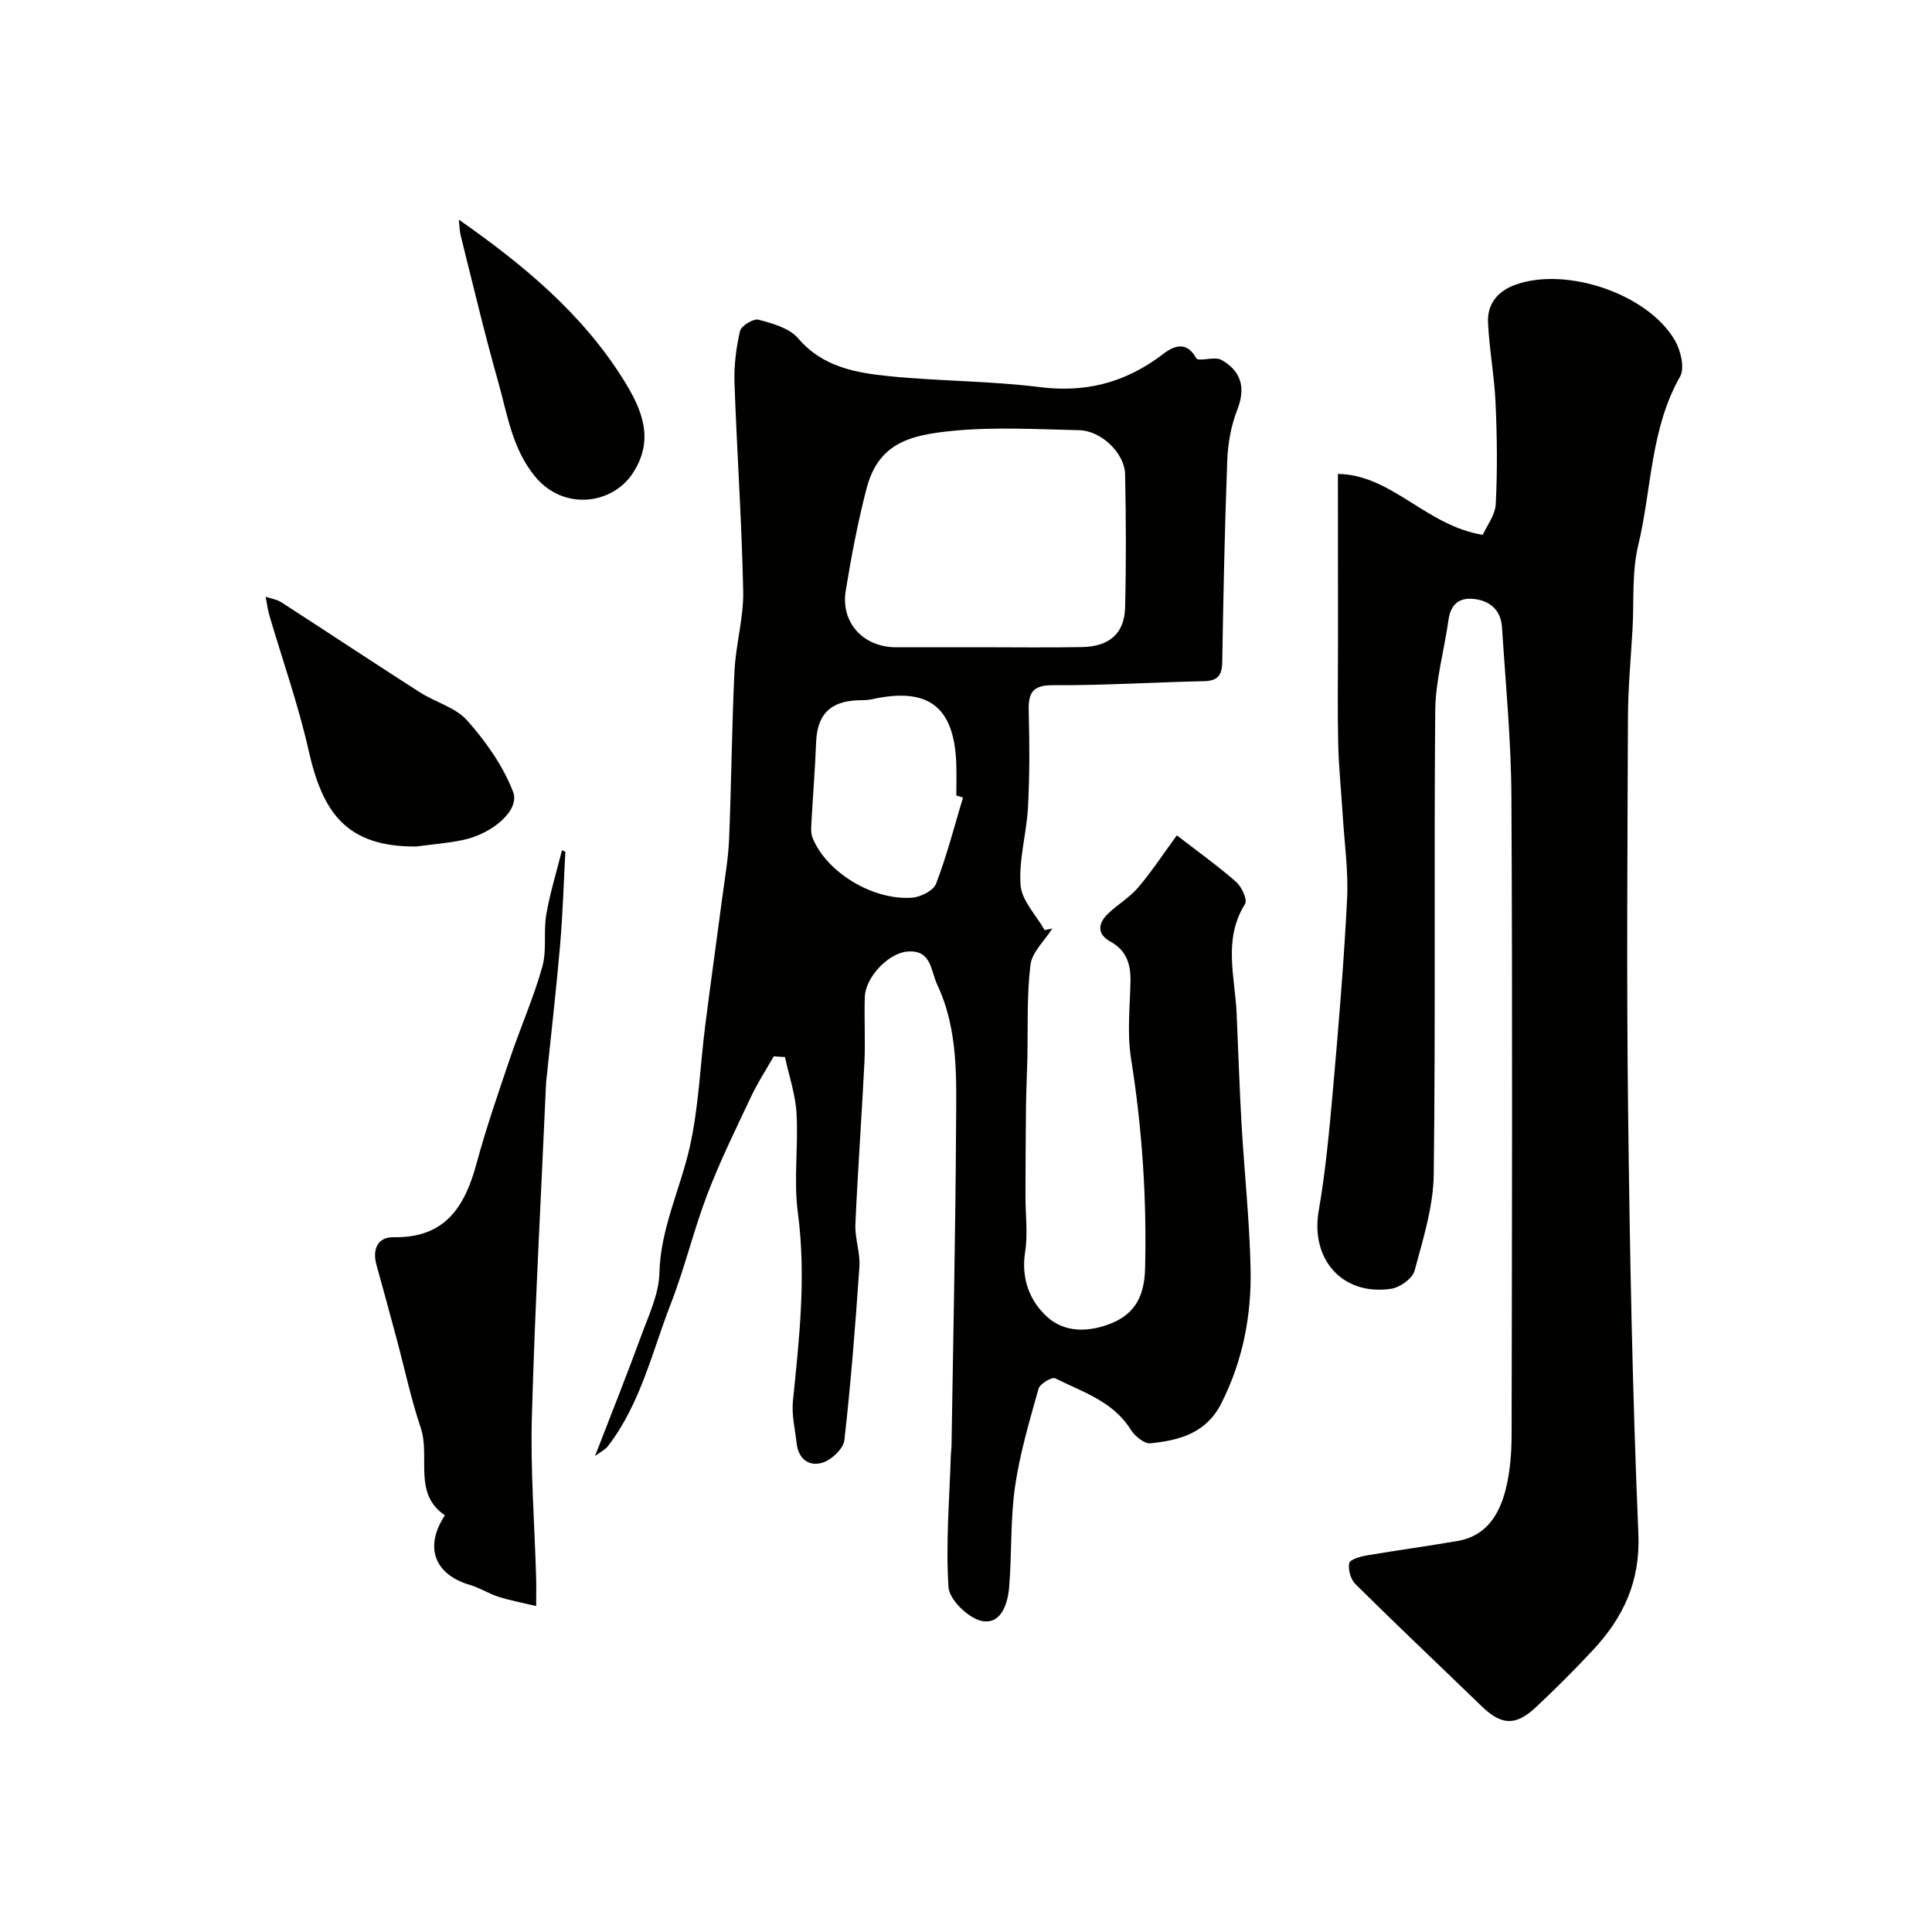 <svg enable-background="new 0 0 400 400" viewBox="0 0 400 400" xmlns="http://www.w3.org/2000/svg"><g fill="#010100"><path d="m160.2 218.7c-1.58 2.77-3.34 5.46-4.69 8.34-3.15 6.67-6.42 13.31-9.05 20.19-2.83 7.4-4.66 15.19-7.53 22.57-3.92 10.06-6.3 20.84-13.08 29.63-.52.67-1.39 1.08-2.66 2.03 3.39-8.78 6.6-16.79 9.56-24.88 1.55-4.25 3.66-8.63 3.77-12.99.23-9.26 4.31-17.36 6.27-26.04 1.87-8.26 2.16-16.87 3.23-25.32 1.11-8.76 2.35-17.51 3.5-26.27.53-4.06 1.26-8.12 1.43-12.2.48-11.61.56-23.25 1.12-34.86.27-5.52 1.91-11.02 1.8-16.51-.29-14.37-1.3-28.73-1.8-43.1-.12-3.58.33-7.26 1.14-10.75.25-1.09 2.79-2.64 3.85-2.35 2.9.78 6.36 1.73 8.17 3.84 5.11 5.99 11.98 7.16 18.92 7.86 10.32 1.04 20.78.96 31.06 2.25 9.3 1.17 17.23-.76 24.78-6.23 1.48-1.08 5.08-4.46 7.67.25.44.8 3.79-.44 5.19.34 4.09 2.28 5.13 5.7 3.31 10.35-1.28 3.27-1.94 6.95-2.07 10.47-.53 13.92-.8 27.86-1.04 41.79-.05 2.71-.95 3.87-3.78 3.92-10.43.22-20.86.9-31.28.83-4.67-.03-5.11 2.03-5 5.77.18 6.52.19 13.06-.16 19.57-.29 5.38-1.93 10.79-1.53 16.07.24 3.2 3.23 6.2 4.98 9.29.53-.11 1.06-.22 1.59-.32-1.58 2.51-4.21 4.89-4.53 7.56-.78 6.46-.49 13.04-.64 19.57-.08 3.27-.24 6.54-.28 9.82-.07 6.12-.09 12.25-.11 18.37-.01 3.9.53 7.89-.07 11.69-.86 5.44.94 10.07 4.51 13.35 3.66 3.37 8.72 3.28 13.48 1.32 5.1-2.11 6.72-6.08 6.85-11.35.35-14.57-.61-28.99-2.91-43.39-.83-5.2-.23-10.64-.12-15.97.08-3.57-.8-6.43-4.16-8.27-2.76-1.52-2.6-3.7-.58-5.68 1.99-1.95 4.52-3.39 6.31-5.49 2.82-3.3 5.21-6.97 8.03-10.82 4.13 3.19 8.37 6.22 12.28 9.64 1.15 1 2.38 3.71 1.85 4.56-4.61 7.33-2.09 15.05-1.75 22.65s.58 15.2 1.01 22.79c.58 10.03 1.66 20.03 1.88 30.06.21 9.72-1.61 19.15-6.1 27.98-3.12 6.12-8.69 7.59-14.64 8.19-1.28.13-3.24-1.5-4.07-2.82-3.67-5.9-9.99-7.8-15.65-10.64-.67-.33-3.15 1.14-3.44 2.15-1.88 6.7-3.88 13.43-4.87 20.3-.98 6.83-.65 13.84-1.21 20.74-.28 3.49-1.66 7.83-5.64 7.06-2.76-.54-6.74-4.38-6.92-6.97-.6-9.07.2-18.24.48-27.37.02-.66.13-1.32.14-1.98.34-21.93.82-43.86.94-65.79.05-10.01.55-20.18-3.9-29.64-1.37-2.91-1.17-7.27-6.19-6.85-3.91.33-8.65 5.27-8.8 9.4-.16 4.49.14 9.01-.08 13.49-.55 11.2-1.38 22.38-1.87 33.58-.13 2.91 1.03 5.88.83 8.78-.82 11.99-1.76 23.98-3.11 35.91-.2 1.74-2.57 4.01-4.4 4.62-2.88.96-5.13-.68-5.49-4.01-.32-2.91-1.06-5.89-.76-8.75 1.32-12.96 2.76-25.83 1.02-38.93-.9-6.77.12-13.77-.28-20.64-.23-3.9-1.56-7.74-2.39-11.61-.79-.03-1.55-.09-2.32-.15zm42.8-84.7c7 0 14 .1 20.99-.03 5.69-.1 8.81-2.8 8.95-8.21.23-9.18.19-18.37 0-27.55-.09-4.37-4.91-9.04-9.5-9.14-8.69-.2-17.44-.7-26.06.12-9.3.88-15.57 2.69-18 12.06-1.79 6.92-3.13 13.99-4.28 21.05-1.08 6.62 3.65 11.7 10.4 11.71 5.84-.01 11.67-.01 17.5-.01zm-3.62 31.12c-.46-.14-.92-.28-1.38-.42 0-2.17.06-4.33-.01-6.5-.41-11.95-5.81-16.04-17.6-13.4-.96.21-1.98.14-2.97.19-5.64.28-8.23 3.05-8.45 8.68-.21 5.43-.65 10.85-.95 16.27-.06 1.15-.21 2.44.19 3.46 2.81 7.1 12.38 13.03 20.59 12.46 1.78-.12 4.46-1.46 5-2.89 2.23-5.8 3.78-11.87 5.58-17.85z"/><path d="m277 98.12c11.15.16 18.29 10.75 29.99 12.61.8-1.8 2.57-4.05 2.69-6.38.36-6.96.27-13.95-.04-20.92-.25-5.56-1.3-11.09-1.56-16.65-.18-3.78 1.91-6.45 5.59-7.8 10.52-3.85 27.47 1.81 33.09 11.48 1.21 2.08 2.09 5.72 1.09 7.49-6.19 10.89-5.87 23.29-8.67 34.93-1.34 5.54-.86 11.52-1.18 17.3-.34 6.1-.93 12.2-.95 18.3-.1 27.16-.3 54.32.03 81.48.35 29.2.89 58.41 2.13 87.58.42 9.92-3.13 17.36-9.43 24.12-3.79 4.07-7.74 8.01-11.8 11.81-4.2 3.94-7.15 3.73-11.24-.23-8.71-8.43-17.51-16.75-26.12-25.27-.98-.97-1.54-3-1.28-4.34.14-.75 2.32-1.37 3.66-1.6 6.25-1.07 12.54-1.91 18.79-2.99 6.04-1.05 8.7-5.6 10-10.88.89-3.63 1.17-7.49 1.17-11.25.08-43.99.19-87.98-.04-131.97-.06-11.7-1.2-23.4-1.95-35.1-.22-3.38-2.32-5.38-5.63-5.81-3.15-.41-4.98 1-5.44 4.29-.88 6.28-2.69 12.54-2.75 18.82-.28 31.99.09 63.99-.31 95.97-.08 6.7-2.21 13.43-3.97 19.99-.43 1.61-3.03 3.46-4.85 3.73-10.1 1.5-16.73-6.13-15-16.12 1.44-8.31 2.21-16.75 2.96-25.16 1.16-13.12 2.26-26.25 2.92-39.4.29-5.73-.54-11.53-.9-17.29-.3-4.94-.82-9.86-.94-14.8-.16-6.99-.04-14-.04-20.99-.02-11.43-.02-22.88-.02-34.95z"/><path d="m117.05 176.34c-.35 6.46-.53 12.94-1.09 19.38-.82 9.44-1.91 18.86-2.88 28.28-.03.33-.05.66-.06 1-1 22.77-2.27 45.54-2.9 68.32-.31 11.07.56 22.17.88 33.26.05 1.64.01 3.28.01 5.94-3-.72-5.45-1.17-7.82-1.93-2.01-.64-3.84-1.84-5.85-2.43-7.35-2.15-9.59-7.81-5.23-14.43-6.69-4.54-2.96-12.08-5.01-18.14-2.01-5.97-3.31-12.17-4.95-18.27-1.38-5.14-2.76-10.29-4.2-15.41-.92-3.27.25-5.82 3.55-5.76 10.62.2 14.72-6.24 17.15-15.22 2.02-7.46 4.56-14.78 7.04-22.1 2.12-6.25 4.81-12.33 6.59-18.67.96-3.41.21-7.26.82-10.8.77-4.49 2.14-8.88 3.25-13.32.22.09.46.19.7.3z"/><path d="m86.15 175.26c-14.56.1-19.39-7.17-22.26-19.91-2.13-9.46-5.4-18.65-8.13-27.98-.36-1.24-.51-2.55-.76-3.82 1.09.37 2.31.55 3.25 1.15 9.57 6.18 19.06 12.47 28.65 18.62 3.23 2.07 7.44 3.14 9.85 5.87 3.86 4.37 7.44 9.41 9.49 14.79 1.44 3.78-4.32 8.66-10.38 9.93-3.2.67-6.47.92-9.71 1.35z"/><path d="m94.99 45.47c13.32 9.32 25.53 19.41 34.12 33.18 3.8 6.09 6.48 12.32 1.91 19.31-4.27 6.52-14.29 7.81-20.15.8-4.85-5.81-5.81-12.96-7.74-19.76-2.83-9.98-5.2-20.09-7.73-30.15-.26-1.07-.27-2.19-.41-3.38z"/></g></svg>